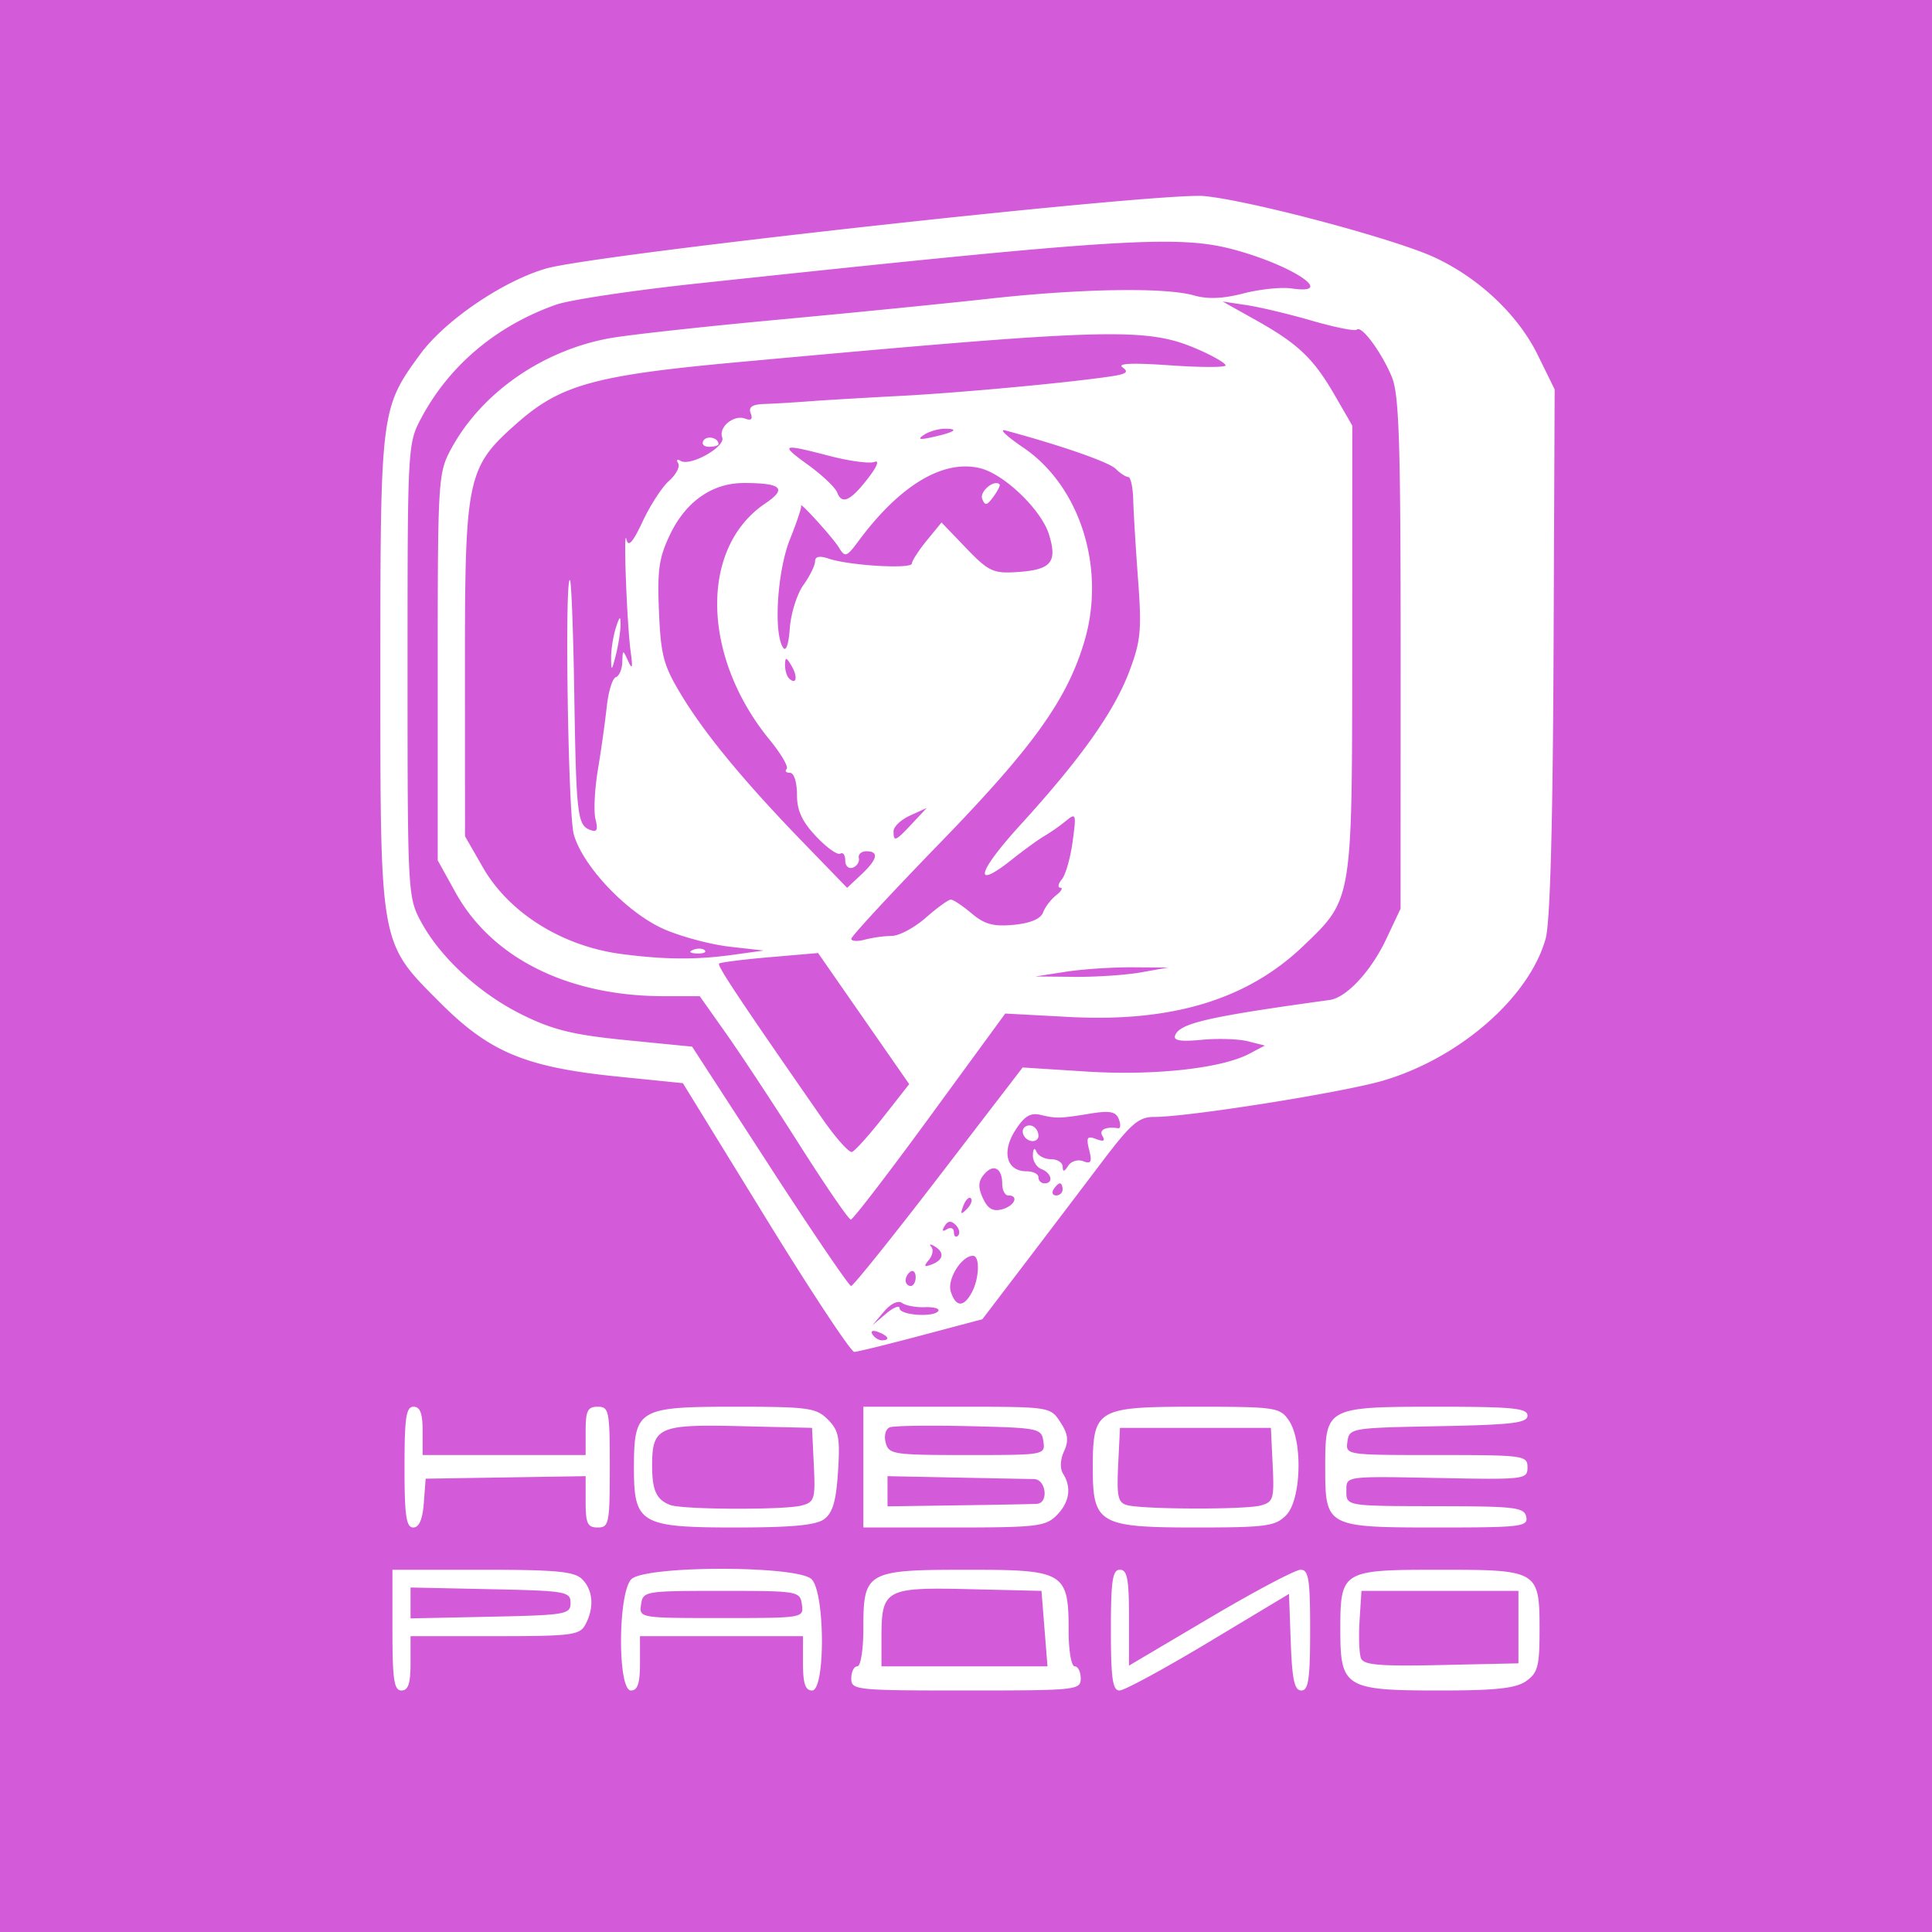 <svg width="102.4" height="102.4" xmlns="http://www.w3.org/2000/svg">
  <path style="fill:#d35bd9" d="M0 51.2V0h102.4v102.4H0Zm21.76 36.96v-1.44h4.469c4.09 0 4.497-.052 4.8-.619.475-.888.408-1.818-.172-2.398-.412-.412-1.364-.503-5.28-.503H20.8v3.2c0 2.631.085 3.2.48 3.2.356 0 .48-.373.48-1.44zm0-3.2v-.819l4.24.09c3.997.084 4.24.126 4.24.729s-.243.645-4.24.73l-4.24.089zm12.16 3.2v-1.44h8.64v1.44c0 1.067.124 1.44.48 1.44.712 0 .692-5.182-.023-5.897-.738-.738-8.816-.738-9.554 0-.715.715-.735 5.897-.023 5.897.355 0 .48-.373.48-1.44zm.058-3.12c.1-.704.192-.72 4.262-.72 4.07 0 4.162.016 4.262.72.102.716.081.72-4.262.72s-4.364-.004-4.262-.72zm23.302 3.92c0-.352-.144-.64-.32-.64-.176 0-.32-.83-.32-1.849 0-3.146-.205-3.271-5.353-3.271-5.354 0-5.527.097-5.527 3.09 0 1.14-.14 2.03-.32 2.03-.176 0-.32.288-.32.64 0 .618.213.64 6.08.64s6.08-.022 6.08-.64zm-10.56-2.179c0-2.544.206-2.657 4.644-2.552l3.836.091.16 2 .16 2h-8.8zm17.338.259 4.262-2.56.093 2.56c.072 1.988.197 2.56.56 2.56.378 0 .467-.608.467-3.2 0-2.702-.079-3.2-.505-3.2-.278 0-2.438 1.143-4.8 2.54l-4.295 2.54v-2.54c0-2.044-.094-2.54-.48-2.54-.395 0-.48.569-.48 3.2 0 2.563.091 3.2.458 3.2.252 0 2.376-1.152 4.72-2.56zm16.83 2.062c.618-.433.712-.788.712-2.697 0-3.164-.067-3.205-5.28-3.205s-5.28.04-5.28 3.205c0 3.04.257 3.195 5.28 3.195 2.973 0 4.02-.114 4.569-.498zm-8.754-1.213c-.095-.248-.128-1.152-.073-2.01l.099-1.559h8.32v3.84l-4.086.09c-3.278.072-4.12 0-4.26-.361zm-49.672-8.222.098-1.293 4.24-.067 4.24-.067v1.36c0 1.147.1 1.36.64 1.36.597 0 .64-.213.64-3.2s-.043-3.2-.64-3.2c-.533 0-.64.213-.64 1.28v1.28H22.4v-1.28c0-.925-.133-1.28-.48-1.28-.395 0-.48.569-.48 3.2 0 2.574.09 3.2.462 3.2.31 0 .494-.425.56-1.293zm21.22.852c.454-.333.635-.956.735-2.525.115-1.798.04-2.177-.542-2.759-.62-.62-1.027-.675-4.977-.675-5.086 0-5.298.13-5.298 3.271 0 2.922.356 3.129 5.379 3.129 2.978 0 4.264-.12 4.702-.441zm-8.162-.752c-.718-.274-.95-.765-.955-2.026-.01-2.103.316-2.254 4.639-2.152l3.836.091.094 1.959c.087 1.81.039 1.974-.64 2.156-.909.243-6.318.221-6.974-.028zM56 80.32c.683-.684.808-1.48.345-2.21-.172-.272-.152-.744.05-1.187.26-.57.215-.921-.197-1.55-.533-.813-.534-.813-5.485-.813H45.76v6.4h4.8c4.373 0 4.857-.057 5.44-.64zm-8.96-1.28v-.8l3.6.073c1.98.04 3.852.076 4.16.08.642.008.796 1.271.16 1.313-.22.015-2.092.05-4.16.08l-3.759.054zm-.098-2.58c-.097-.37 0-.725.221-.81.217-.083 2.114-.11 4.216-.06 3.687.087 3.825.115 3.923.81.102.715.073.72-4.042.72-3.917 0-4.155-.036-4.318-.66zm21.218 3.86c.814-.814.903-3.963.142-5.049-.474-.677-.713-.711-4.942-.711-5.247 0-5.44.116-5.44 3.271 0 2.928.349 3.129 5.44 3.129 3.733 0 4.226-.066 4.8-.64zm-8.415-.543c-.488-.127-.56-.446-.48-2.123l.095-1.974h8l.094 1.959c.087 1.81.039 1.974-.64 2.156-.832.223-6.193.209-7.069-.018zm21.15.623c-.1-.5-.576-.56-4.423-.568-5.25-.01-5.112.014-5.112-.872-.001-.719.007-.72 4.8-.624 4.657.093 4.8.077 4.8-.56 0-.632-.174-.656-4.822-.656-4.818 0-4.822 0-4.72-.72.1-.705.201-.722 4.822-.809 3.904-.073 4.72-.17 4.72-.56 0-.394-.778-.471-4.739-.471-5.938 0-5.981.023-5.981 3.2 0 3.179.04 3.2 6.005 3.2 4.364 0 4.753-.047 4.65-.56zm-32.06-9.62 3.234-.86 2.195-2.88c1.207-1.584 3.038-3.996 4.07-5.36 1.617-2.14 2.007-2.48 2.848-2.48 1.824 0 10.01-1.3 12.136-1.928 4.056-1.197 7.732-4.41 8.604-7.52.238-.85.381-6.02.42-15.2L82.4 20.64l-.898-1.829c-1.04-2.116-3.102-4.067-5.462-5.166-2.1-.977-9.7-3.004-12.2-3.252-2.248-.224-32.272 3.08-34.895 3.84-2.298.665-5.365 2.754-6.68 4.55-2.083 2.846-2.105 3.02-2.105 16.737 0 14.71-.057 14.394 3.174 17.63 2.62 2.623 4.527 3.416 9.403 3.91l3.457.35 4.383 7.129c2.41 3.92 4.527 7.122 4.703 7.115.176-.008 1.775-.401 3.554-.874zm-2.593-.056c-.112-.182.017-.235.301-.126.555.213.656.442.196.442-.166 0-.39-.142-.497-.316zm.607-1.203c.36-.425.752-.614.96-.462.193.141.737.242 1.21.224.472-.017.793.073.714.2-.218.354-2.053.227-2.053-.141 0-.177-.324-.047-.72.288l-.72.61zm3.544-1.064c-.206-.647.57-1.897 1.177-1.897.376 0 .338 1.195-.061 1.941-.43.803-.853.786-1.116-.044zm-9.596-6.64-4.113-6.342-3.484-.344c-2.81-.278-3.875-.537-5.507-1.34-2.278-1.122-4.367-3.046-5.399-4.975-.677-1.264-.694-1.596-.694-13.296 0-11.899.006-12.012.734-13.374 1.487-2.786 3.987-4.886 7.141-5.998.72-.254 4.067-.757 7.437-1.117 22.524-2.406 25.555-2.596 28.528-1.79 3.116.846 5.404 2.398 3.019 2.048-.54-.08-1.688.04-2.552.263-1.078.28-1.9.314-2.617.108-1.526-.438-5.981-.367-10.86.172-2.348.26-7.438.766-11.31 1.124-3.872.359-7.832.796-8.8.97-3.592.652-6.831 2.92-8.428 5.901-.668 1.248-.692 1.647-.692 11.533V45.6l.944 1.704C26.074 50.79 30.118 52.8 35.2 52.8h1.888l1.412 2c.777 1.1 2.533 3.764 3.902 5.92 1.37 2.156 2.58 3.92 2.693 3.92.112 0 1.999-2.457 4.194-5.46l3.991-5.46 3.36.18c5.47.294 9.466-.914 12.437-3.761 2.62-2.51 2.588-2.319 2.593-15.739l.004-11.84-.923-1.6c-1.132-1.962-1.943-2.735-4.2-4L64.8 15.98l1.28.193c.704.106 2.267.48 3.474.83 1.206.35 2.27.561 2.362.468.244-.243 1.303 1.187 1.852 2.501.39.934.471 3.46.469 14.659l-.003 13.53-.755 1.6c-.809 1.716-2.109 3.117-3.006 3.24-6.453.889-7.939 1.23-8.187 1.876-.107.279.28.343 1.406.235.854-.082 1.957-.047 2.45.078l.898.226-.835.44c-1.476.776-5.058 1.166-8.623.938l-3.379-.215-4.446 5.791c-2.445 3.185-4.536 5.791-4.646 5.791-.11 0-2.051-2.854-4.314-6.343zM48 67.86c0-.166.12-.375.267-.466.146-.09.266.045.266.301s-.12.466-.266.466c-.147 0-.267-.135-.267-.301zm1.232-1.081c.2-.24.256-.555.125-.699-.13-.144-.057-.158.163-.031.553.318.5.725-.125.965-.415.16-.45.11-.163-.235zm1.328-1.464c0-.215-.166-.289-.37-.163-.238.147-.282.087-.123-.17.174-.282.344-.298.588-.054.188.188.244.44.124.561-.12.12-.219.042-.219-.174zm.5-1.408c.12-.315.3-.493.398-.394.099.098 0 .356-.218.573-.316.314-.353.277-.18-.179zm1.035-.402c-.262-.574-.249-.886.054-1.251.493-.593.971-.354.971.486 0 .342.144.621.32.621.587 0 .33.563-.338.738-.48.125-.754-.037-1.007-.594zm3.745-.464c.109-.176.261-.32.339-.32.077 0 .141.144.141.32 0 .176-.153.32-.339.32-.186 0-.25-.144-.141-.32zm-.8-.64c0-.176-.283-.32-.629-.32-1.051 0-1.337-1.007-.61-2.154.481-.76.804-.963 1.337-.839.867.203 1.023.199 2.654-.066 1.04-.168 1.353-.106 1.509.3.108.281.093.496-.033.477-.672-.1-1.04.084-.834.416.158.257.052.306-.337.157-.477-.183-.536-.09-.369.577.162.642.1.757-.316.597-.286-.11-.643 0-.8.248-.202.32-.284.333-.287.047-.003-.22-.281-.4-.618-.4-.338 0-.686-.18-.775-.4-.095-.235-.172-.165-.187.17-.014.314.191.653.455.754.538.207.654.756.16.756a.32.32 0 0 1-.32-.32zm0-2.187c0-.416-.38-.693-.69-.502-.33.204-.045.769.389.769.165 0 .301-.12.301-.267zm-11.453-.919c-4.35-6.255-5.59-8.117-5.475-8.223.07-.066 1.28-.218 2.688-.339l2.56-.22 2.415 3.475 2.415 3.473-1.375 1.75c-.756.963-1.502 1.792-1.657 1.844-.155.052-.862-.74-1.571-1.76zm12.893-7.789c.88-.137 2.464-.244 3.52-.237l1.92.012-1.44.256c-.792.141-2.376.248-3.52.238l-2.08-.02zm-23.52-.938c-3.151-.41-5.977-2.173-7.367-4.596l-.947-1.651-.003-8.883c-.003-10.179.101-10.668 2.788-13.033 2.284-2.01 4.125-2.518 11.588-3.201 20.041-1.834 21.78-1.88 24.571-.645.754.333 1.37.697 1.37.808 0 .111-1.332.11-2.96-.005-1.993-.139-2.81-.103-2.502.111.352.244.203.355-.64.479-2.349.346-8.037.872-11.21 1.036-1.83.095-3.976.222-4.768.283-.792.06-1.851.124-2.354.14-.66.022-.865.159-.737.494.12.311.025.404-.29.284-.6-.23-1.43.45-1.219 1.001.188.49-1.703 1.549-2.208 1.236-.182-.112-.24-.057-.129.123.111.18-.103.598-.476.93-.373.33-1.004 1.3-1.403 2.153-.525 1.123-.762 1.388-.859.96-.176-.776.023 4.52.224 5.969.117.842.084.96-.134.48-.282-.621-.29-.62-.313.053-.012.382-.167.742-.344.801-.177.06-.391.755-.476 1.547a70.173 70.173 0 0 1-.47 3.334c-.174 1.043-.232 2.232-.129 2.644.145.578.078.706-.294.563-.668-.256-.73-.796-.834-7.342-.05-3.168-.152-5.82-.224-5.893-.29-.296-.104 12.377.199 13.467.475 1.71 2.857 4.204 4.824 5.05.91.391 2.461.802 3.45.913l1.796.202-1.6.223c-1.969.273-3.625.264-5.92-.035zm4.393-.2c-.106-.107-.382-.118-.613-.026-.255.103-.18.178.193.194.338.014.527-.062.42-.168zM32.89 33.12c.005-.501-.05-.467-.25.16-.14.44-.254 1.16-.25 1.6.005.719.03.702.25-.16.134-.528.247-1.248.25-1.6zm5.19-9.581c0-.338-.614-.48-.797-.184-.11.179.024.325.298.325.274 0 .499-.063.499-.141zm7.04 26.219c0-.13 2.124-2.426 4.72-5.1 4.94-5.089 6.737-7.604 7.645-10.701 1.133-3.864-.244-8.198-3.252-10.236-.876-.594-1.305-1.002-.953-.908 2.939.788 5.496 1.678 5.855 2.036.237.237.535.431.663.431s.247.54.265 1.2c.017.66.133 2.568.257 4.24.199 2.68.144 3.257-.467 4.872-.808 2.137-2.57 4.618-5.766 8.125-2.311 2.535-2.547 3.508-.444 1.833.628-.5 1.4-1.06 1.716-1.242a10.32 10.32 0 0 0 1.14-.8c.533-.44.554-.374.353 1.1-.117.862-.374 1.762-.572 2-.197.237-.233.437-.08.442.154.006.055.186-.22.4-.275.215-.588.626-.696.914-.127.34-.676.57-1.555.654-1.07.102-1.542-.026-2.23-.604-.48-.404-.976-.734-1.103-.734s-.724.432-1.325.96-1.412.962-1.802.964a6.797 6.797 0 0 0-1.429.198c-.396.106-.72.086-.72-.044zm-2.478-5.03c-3.166-3.264-5.248-5.78-6.515-7.869-.96-1.584-1.1-2.101-1.2-4.438-.094-2.232 0-2.876.604-4.124.836-1.727 2.229-2.694 3.883-2.696 2.017-.002 2.324.29 1.144 1.085-3.487 2.348-3.377 8.119.238 12.53.605.738 1.009 1.432.898 1.543-.11.11-.033.201.173.201.215 0 .373.487.373 1.148 0 .85.264 1.427 1.016 2.224.558.592 1.134 1.003 1.28.914.145-.09.264.073.264.362s.18.46.4.379c.22-.081.364-.309.32-.507-.044-.198.136-.36.4-.36.686 0 .594.422-.27 1.233l-.75.705zm4.718-.677c0-.235.396-.608.88-.828l.88-.4-.776.829c-.89.95-.984.988-.984.4zm-5.547-8.104c-.117-.118-.209-.442-.203-.72.008-.416.07-.403.35.077.344.593.244 1.033-.147.643zm-.311-1.626c-.512-.79-.304-4.056.363-5.726.362-.905.63-1.705.597-1.779-.16-.346 1.672 1.668 1.992 2.19.34.555.41.532 1.075-.364 2.185-2.944 4.487-4.311 6.435-3.822 1.278.32 3.237 2.213 3.636 3.512.456 1.487.115 1.876-1.744 1.992-1.211.076-1.474-.05-2.65-1.274l-1.304-1.358-.78.954c-.428.525-.784 1.075-.79 1.222-.014.304-3.314.11-4.412-.26-.484-.163-.72-.115-.72.145 0 .214-.278.78-.619 1.257-.34.478-.664 1.508-.72 2.29-.061.865-.202 1.264-.36 1.021zm11.478-8.648c-.279-.279-1.07.376-.922.763.147.382.25.363.594-.106.228-.313.376-.609.328-.657zm-8.606.433c-.101-.264-.788-.918-1.527-1.453-1.539-1.115-1.442-1.155 1.145-.482 1.038.27 2.097.411 2.355.312.277-.106.144.24-.327.851-.939 1.217-1.393 1.43-1.646.772zm4.586-3.051c.264-.179.756-.327 1.093-.33.819-.007.564.177-.613.44-.701.157-.83.127-.48-.11z"/>
</svg>